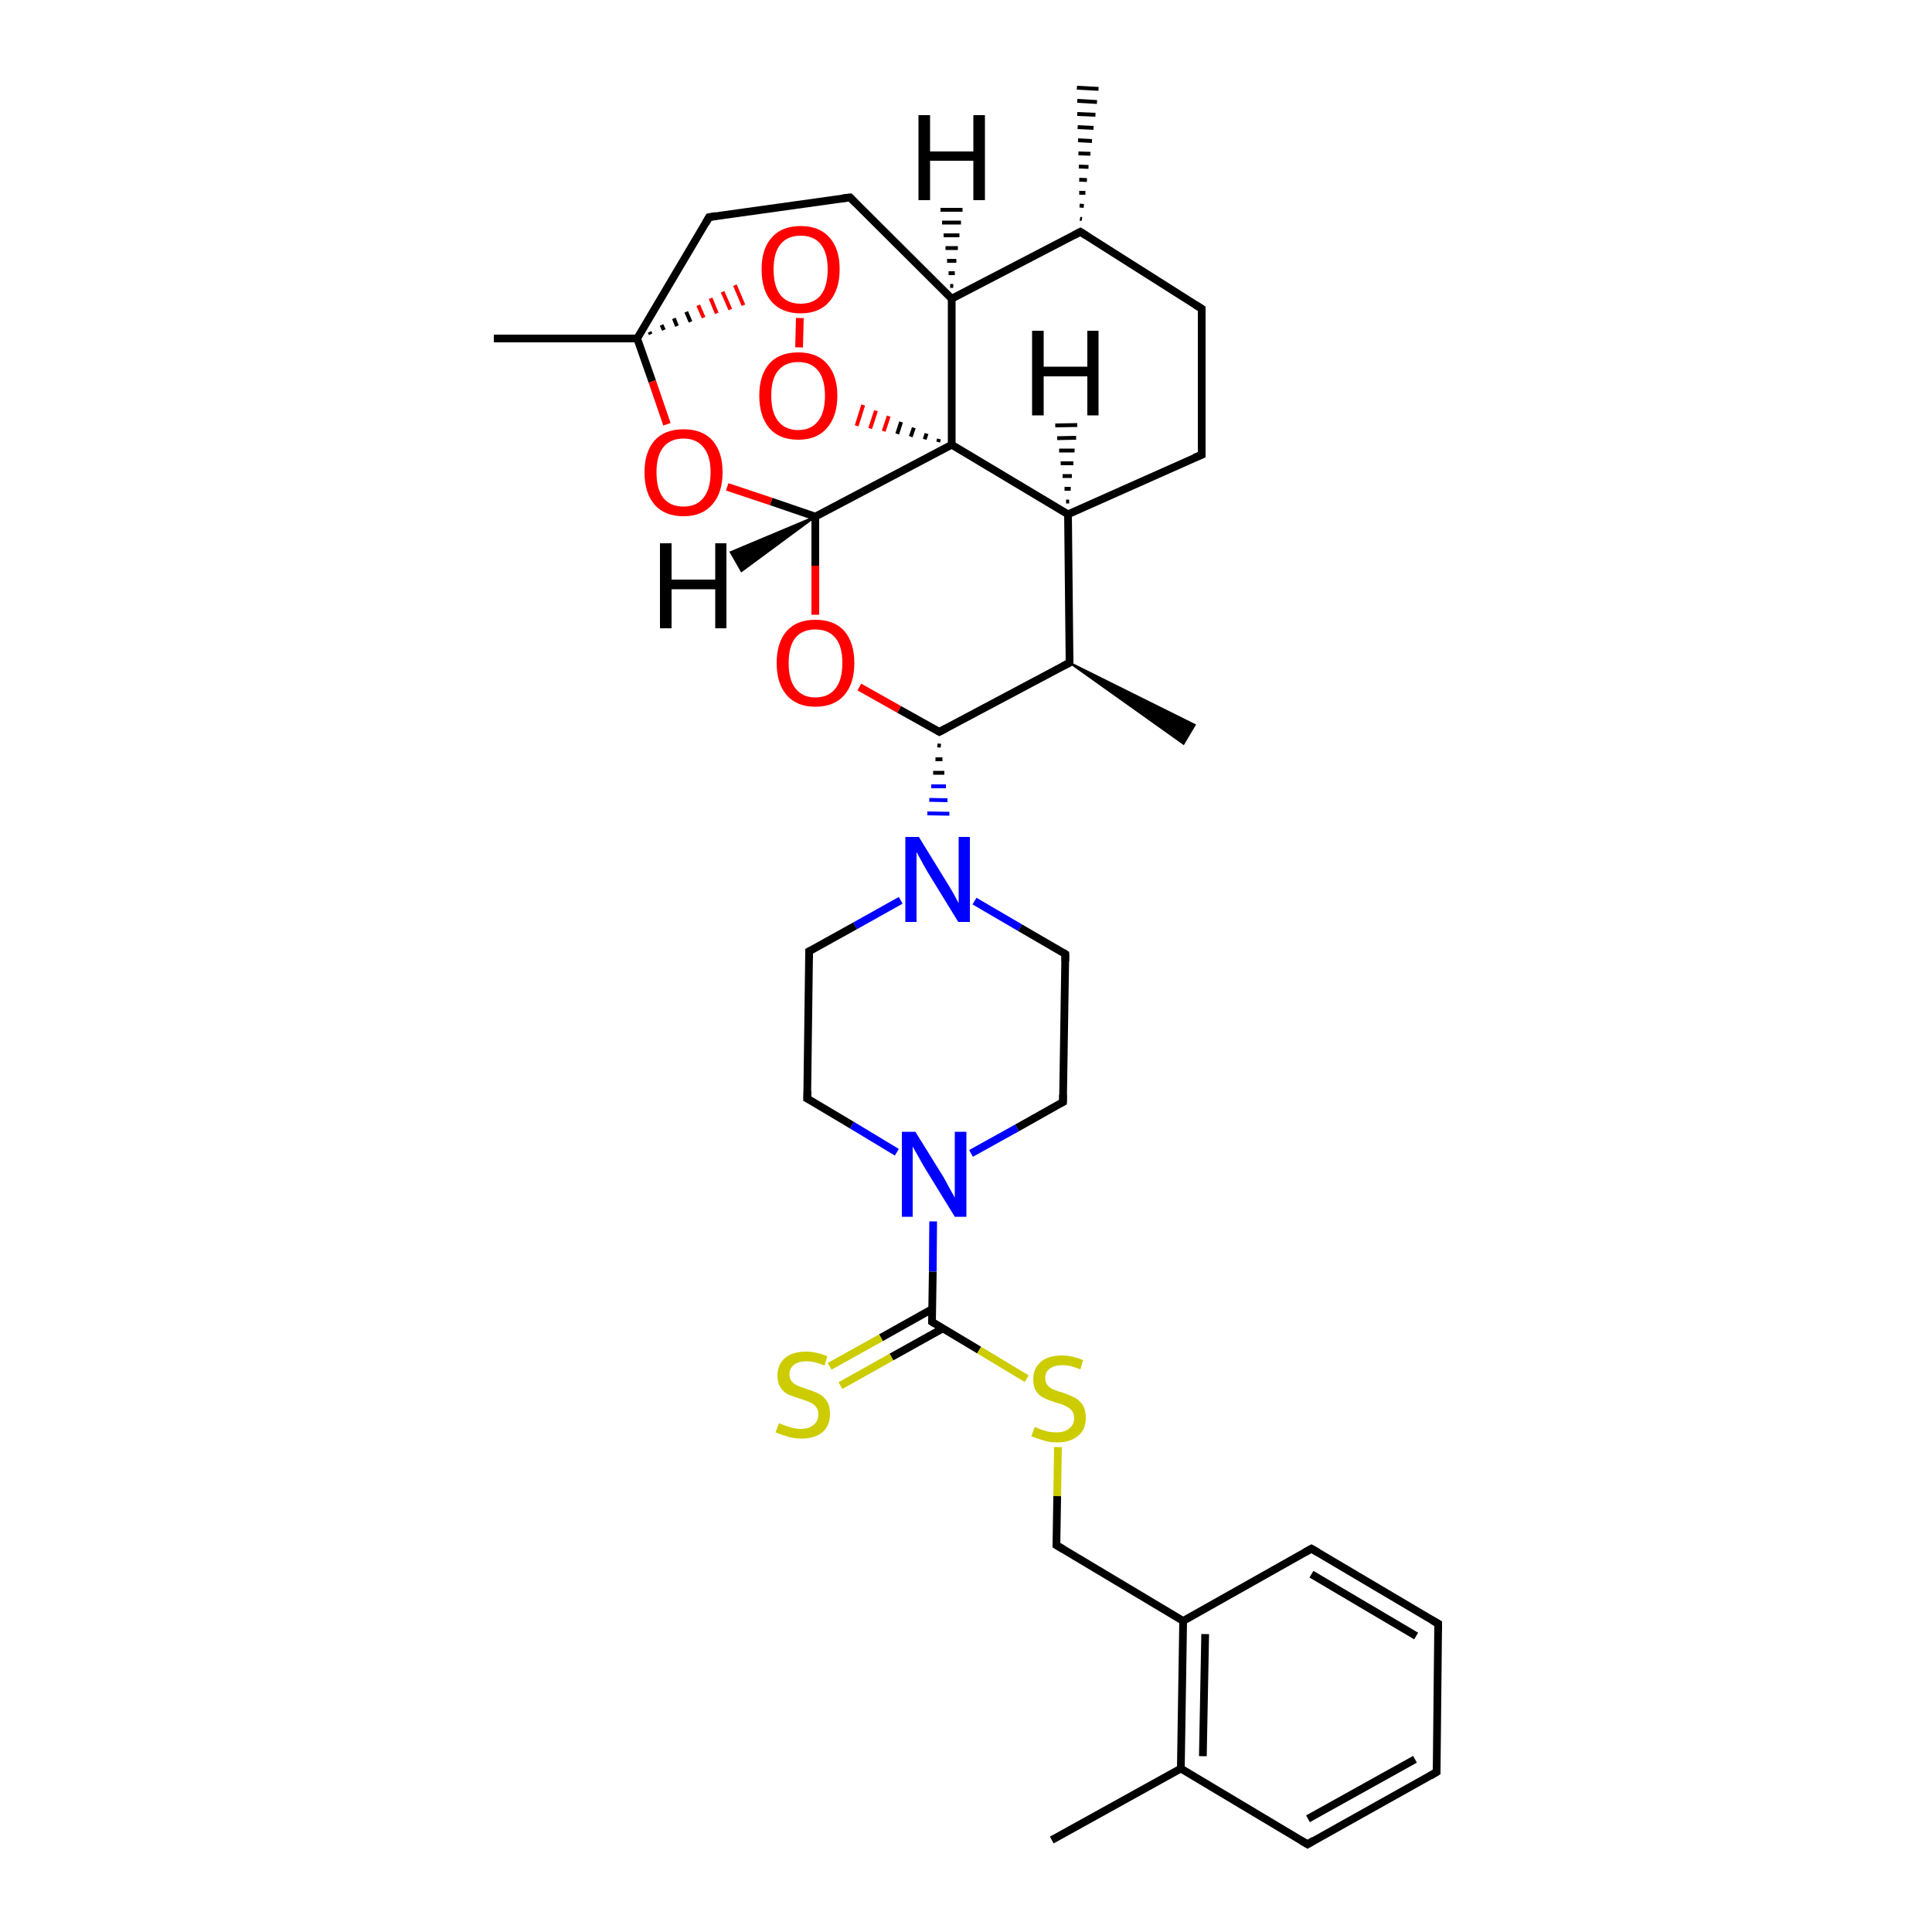 <?xml version='1.0' encoding='iso-8859-1'?>
<svg version='1.1' baseProfile='full'
              xmlns='http://www.w3.org/2000/svg'
                      xmlns:rdkit='http://www.rdkit.org/xml'
                      xmlns:xlink='http://www.w3.org/1999/xlink'
                  xml:space='preserve'
width='500px' height='500px' viewBox='0 0 500 500'>
<!-- END OF HEADER -->
<path class='bond-0 atom-1 atom-0' d='M 211.0,133.7 L 246.3,115.1' style='fill:none;fill-rule:evenodd;stroke:#000000;stroke-width:2.0px;stroke-linecap:butt;stroke-linejoin:miter;stroke-opacity:1' />
<path class='bond-1 atom-2 atom-0' d='M 276.4,133.1 L 246.3,115.1' style='fill:none;fill-rule:evenodd;stroke:#000000;stroke-width:2.0px;stroke-linecap:butt;stroke-linejoin:miter;stroke-opacity:1' />
<path class='bond-2 atom-3 atom-1' d='M 211.0,159.1 L 211.0,146.4' style='fill:none;fill-rule:evenodd;stroke:#FF0000;stroke-width:2.0px;stroke-linecap:butt;stroke-linejoin:miter;stroke-opacity:1' />
<path class='bond-2 atom-3 atom-1' d='M 211.0,146.4 L 211.0,133.7' style='fill:none;fill-rule:evenodd;stroke:#000000;stroke-width:2.0px;stroke-linecap:butt;stroke-linejoin:miter;stroke-opacity:1' />
<path class='bond-3 atom-4 atom-9' d='M 243.1,189.4 L 276.8,171.5' style='fill:none;fill-rule:evenodd;stroke:#000000;stroke-width:2.0px;stroke-linecap:butt;stroke-linejoin:miter;stroke-opacity:1' />
<path class='bond-4 atom-0 atom-5' d='M 243.0,113.6 L 242.8,114.4' style='fill:none;fill-rule:evenodd;stroke:#000000;stroke-width:1.0px;stroke-linecap:butt;stroke-linejoin:miter;stroke-opacity:1' />
<path class='bond-4 atom-0 atom-5' d='M 239.8,112.2 L 239.3,113.7' style='fill:none;fill-rule:evenodd;stroke:#000000;stroke-width:1.0px;stroke-linecap:butt;stroke-linejoin:miter;stroke-opacity:1' />
<path class='bond-4 atom-0 atom-5' d='M 236.5,110.7 L 235.7,113.0' style='fill:none;fill-rule:evenodd;stroke:#000000;stroke-width:1.0px;stroke-linecap:butt;stroke-linejoin:miter;stroke-opacity:1' />
<path class='bond-4 atom-0 atom-5' d='M 233.2,109.2 L 232.2,112.3' style='fill:none;fill-rule:evenodd;stroke:#000000;stroke-width:1.0px;stroke-linecap:butt;stroke-linejoin:miter;stroke-opacity:1' />
<path class='bond-4 atom-0 atom-5' d='M 230.0,107.7 L 228.7,111.6' style='fill:none;fill-rule:evenodd;stroke:#FF0000;stroke-width:1.0px;stroke-linecap:butt;stroke-linejoin:miter;stroke-opacity:1' />
<path class='bond-4 atom-0 atom-5' d='M 226.7,106.3 L 225.2,110.9' style='fill:none;fill-rule:evenodd;stroke:#FF0000;stroke-width:1.0px;stroke-linecap:butt;stroke-linejoin:miter;stroke-opacity:1' />
<path class='bond-4 atom-0 atom-5' d='M 223.4,104.8 L 221.7,110.2' style='fill:none;fill-rule:evenodd;stroke:#FF0000;stroke-width:1.0px;stroke-linecap:butt;stroke-linejoin:miter;stroke-opacity:1' />
<path class='bond-5 atom-6 atom-1' d='M 188.2,126.0 L 199.6,129.8' style='fill:none;fill-rule:evenodd;stroke:#FF0000;stroke-width:2.0px;stroke-linecap:butt;stroke-linejoin:miter;stroke-opacity:1' />
<path class='bond-5 atom-6 atom-1' d='M 199.6,129.8 L 211.0,133.7' style='fill:none;fill-rule:evenodd;stroke:#000000;stroke-width:2.0px;stroke-linecap:butt;stroke-linejoin:miter;stroke-opacity:1' />
<path class='bond-6 atom-7 atom-0' d='M 246.3,77.3 L 246.3,115.1' style='fill:none;fill-rule:evenodd;stroke:#000000;stroke-width:2.0px;stroke-linecap:butt;stroke-linejoin:miter;stroke-opacity:1' />
<path class='bond-7 atom-8 atom-10' d='M 168.4,86.5 L 168.1,85.9' style='fill:none;fill-rule:evenodd;stroke:#000000;stroke-width:1.0px;stroke-linecap:butt;stroke-linejoin:miter;stroke-opacity:1' />
<path class='bond-7 atom-8 atom-10' d='M 171.8,85.4 L 171.2,84.1' style='fill:none;fill-rule:evenodd;stroke:#000000;stroke-width:1.0px;stroke-linecap:butt;stroke-linejoin:miter;stroke-opacity:1' />
<path class='bond-7 atom-8 atom-10' d='M 175.2,84.4 L 174.4,82.4' style='fill:none;fill-rule:evenodd;stroke:#000000;stroke-width:1.0px;stroke-linecap:butt;stroke-linejoin:miter;stroke-opacity:1' />
<path class='bond-7 atom-8 atom-10' d='M 178.7,83.3 L 177.6,80.7' style='fill:none;fill-rule:evenodd;stroke:#000000;stroke-width:1.0px;stroke-linecap:butt;stroke-linejoin:miter;stroke-opacity:1' />
<path class='bond-7 atom-8 atom-10' d='M 182.1,82.2 L 180.7,79.0' style='fill:none;fill-rule:evenodd;stroke:#FF0000;stroke-width:1.0px;stroke-linecap:butt;stroke-linejoin:miter;stroke-opacity:1' />
<path class='bond-7 atom-8 atom-10' d='M 185.5,81.1 L 183.9,77.2' style='fill:none;fill-rule:evenodd;stroke:#FF0000;stroke-width:1.0px;stroke-linecap:butt;stroke-linejoin:miter;stroke-opacity:1' />
<path class='bond-7 atom-8 atom-10' d='M 189.0,80.1 L 187.0,75.5' style='fill:none;fill-rule:evenodd;stroke:#FF0000;stroke-width:1.0px;stroke-linecap:butt;stroke-linejoin:miter;stroke-opacity:1' />
<path class='bond-7 atom-8 atom-10' d='M 192.4,79.0 L 190.2,73.8' style='fill:none;fill-rule:evenodd;stroke:#FF0000;stroke-width:1.0px;stroke-linecap:butt;stroke-linejoin:miter;stroke-opacity:1' />
<path class='bond-8 atom-9 atom-2' d='M 276.8,171.5 L 276.4,133.1' style='fill:none;fill-rule:evenodd;stroke:#000000;stroke-width:2.0px;stroke-linecap:butt;stroke-linejoin:miter;stroke-opacity:1' />
<path class='bond-9 atom-10 atom-5' d='M 207.0,82.3 L 206.8,89.9' style='fill:none;fill-rule:evenodd;stroke:#FF0000;stroke-width:2.0px;stroke-linecap:butt;stroke-linejoin:miter;stroke-opacity:1' />
<path class='bond-10 atom-11 atom-2' d='M 311.0,117.7 L 276.4,133.1' style='fill:none;fill-rule:evenodd;stroke:#000000;stroke-width:2.0px;stroke-linecap:butt;stroke-linejoin:miter;stroke-opacity:1' />
<path class='bond-11 atom-12 atom-7' d='M 220.0,51.1 L 246.3,77.3' style='fill:none;fill-rule:evenodd;stroke:#000000;stroke-width:2.0px;stroke-linecap:butt;stroke-linejoin:miter;stroke-opacity:1' />
<path class='bond-12 atom-13 atom-7' d='M 279.6,60.0 L 246.3,77.3' style='fill:none;fill-rule:evenodd;stroke:#000000;stroke-width:2.0px;stroke-linecap:butt;stroke-linejoin:miter;stroke-opacity:1' />
<path class='bond-13 atom-14 atom-13' d='M 311.0,79.9 L 279.6,60.0' style='fill:none;fill-rule:evenodd;stroke:#000000;stroke-width:2.0px;stroke-linecap:butt;stroke-linejoin:miter;stroke-opacity:1' />
<path class='bond-14 atom-15 atom-12' d='M 183.5,56.2 L 220.0,51.1' style='fill:none;fill-rule:evenodd;stroke:#000000;stroke-width:2.0px;stroke-linecap:butt;stroke-linejoin:miter;stroke-opacity:1' />
<path class='bond-15 atom-8 atom-16' d='M 164.9,87.6 L 127.8,87.6' style='fill:none;fill-rule:evenodd;stroke:#000000;stroke-width:2.0px;stroke-linecap:butt;stroke-linejoin:miter;stroke-opacity:1' />
<path class='bond-16 atom-9 atom-17' d='M 276.8,171.5 L 309.2,187.6 L 306.3,192.5 Z' style='fill:#000000;fill-rule:evenodd;fill-opacity:1;stroke:#000000;stroke-width:0.5px;stroke-linecap:butt;stroke-linejoin:miter;stroke-opacity:1;' />
<path class='bond-17 atom-13 atom-18' d='M 279.5,56.6 L 280.0,56.7' style='fill:none;fill-rule:evenodd;stroke:#000000;stroke-width:1.0px;stroke-linecap:butt;stroke-linejoin:miter;stroke-opacity:1' />
<path class='bond-17 atom-13 atom-18' d='M 279.4,53.2 L 280.5,53.3' style='fill:none;fill-rule:evenodd;stroke:#000000;stroke-width:1.0px;stroke-linecap:butt;stroke-linejoin:miter;stroke-opacity:1' />
<path class='bond-17 atom-13 atom-18' d='M 279.3,49.9 L 280.9,49.9' style='fill:none;fill-rule:evenodd;stroke:#000000;stroke-width:1.0px;stroke-linecap:butt;stroke-linejoin:miter;stroke-opacity:1' />
<path class='bond-17 atom-13 atom-18' d='M 279.3,46.5 L 281.3,46.6' style='fill:none;fill-rule:evenodd;stroke:#000000;stroke-width:1.0px;stroke-linecap:butt;stroke-linejoin:miter;stroke-opacity:1' />
<path class='bond-17 atom-13 atom-18' d='M 279.2,43.1 L 281.7,43.2' style='fill:none;fill-rule:evenodd;stroke:#000000;stroke-width:1.0px;stroke-linecap:butt;stroke-linejoin:miter;stroke-opacity:1' />
<path class='bond-17 atom-13 atom-18' d='M 279.1,39.7 L 282.2,39.8' style='fill:none;fill-rule:evenodd;stroke:#000000;stroke-width:1.0px;stroke-linecap:butt;stroke-linejoin:miter;stroke-opacity:1' />
<path class='bond-17 atom-13 atom-18' d='M 279.0,36.3 L 282.6,36.5' style='fill:none;fill-rule:evenodd;stroke:#000000;stroke-width:1.0px;stroke-linecap:butt;stroke-linejoin:miter;stroke-opacity:1' />
<path class='bond-17 atom-13 atom-18' d='M 278.9,32.9 L 283.0,33.1' style='fill:none;fill-rule:evenodd;stroke:#000000;stroke-width:1.0px;stroke-linecap:butt;stroke-linejoin:miter;stroke-opacity:1' />
<path class='bond-17 atom-13 atom-18' d='M 278.8,29.5 L 283.5,29.7' style='fill:none;fill-rule:evenodd;stroke:#000000;stroke-width:1.0px;stroke-linecap:butt;stroke-linejoin:miter;stroke-opacity:1' />
<path class='bond-17 atom-13 atom-18' d='M 278.8,26.1 L 283.9,26.4' style='fill:none;fill-rule:evenodd;stroke:#000000;stroke-width:1.0px;stroke-linecap:butt;stroke-linejoin:miter;stroke-opacity:1' />
<path class='bond-17 atom-13 atom-18' d='M 278.7,22.7 L 284.3,23.0' style='fill:none;fill-rule:evenodd;stroke:#000000;stroke-width:1.0px;stroke-linecap:butt;stroke-linejoin:miter;stroke-opacity:1' />
<path class='bond-18 atom-1 atom-19' d='M 211.0,133.7 L 191.9,147.8 L 189.1,142.9 Z' style='fill:#000000;fill-rule:evenodd;fill-opacity:1;stroke:#000000;stroke-width:0.5px;stroke-linecap:butt;stroke-linejoin:miter;stroke-opacity:1;' />
<path class='bond-19 atom-2 atom-20' d='M 275.9,129.8 L 276.7,129.8' style='fill:none;fill-rule:evenodd;stroke:#000000;stroke-width:1.0px;stroke-linecap:butt;stroke-linejoin:miter;stroke-opacity:1' />
<path class='bond-19 atom-2 atom-20' d='M 275.5,126.5 L 277.1,126.5' style='fill:none;fill-rule:evenodd;stroke:#000000;stroke-width:1.0px;stroke-linecap:butt;stroke-linejoin:miter;stroke-opacity:1' />
<path class='bond-19 atom-2 atom-20' d='M 275.0,123.2 L 277.4,123.2' style='fill:none;fill-rule:evenodd;stroke:#000000;stroke-width:1.0px;stroke-linecap:butt;stroke-linejoin:miter;stroke-opacity:1' />
<path class='bond-19 atom-2 atom-20' d='M 274.5,119.9 L 277.8,119.9' style='fill:none;fill-rule:evenodd;stroke:#000000;stroke-width:1.0px;stroke-linecap:butt;stroke-linejoin:miter;stroke-opacity:1' />
<path class='bond-19 atom-2 atom-20' d='M 274.1,116.6 L 278.1,116.6' style='fill:none;fill-rule:evenodd;stroke:#000000;stroke-width:1.0px;stroke-linecap:butt;stroke-linejoin:miter;stroke-opacity:1' />
<path class='bond-19 atom-2 atom-20' d='M 273.6,113.4 L 278.5,113.3' style='fill:none;fill-rule:evenodd;stroke:#000000;stroke-width:1.0px;stroke-linecap:butt;stroke-linejoin:miter;stroke-opacity:1' />
<path class='bond-19 atom-2 atom-20' d='M 273.1,110.1 L 278.8,110.0' style='fill:none;fill-rule:evenodd;stroke:#000000;stroke-width:1.0px;stroke-linecap:butt;stroke-linejoin:miter;stroke-opacity:1' />
<path class='bond-20 atom-7 atom-21' d='M 245.9,74.0 L 246.7,74.0' style='fill:none;fill-rule:evenodd;stroke:#000000;stroke-width:1.0px;stroke-linecap:butt;stroke-linejoin:miter;stroke-opacity:1' />
<path class='bond-20 atom-7 atom-21' d='M 245.5,70.7 L 247.1,70.7' style='fill:none;fill-rule:evenodd;stroke:#000000;stroke-width:1.0px;stroke-linecap:butt;stroke-linejoin:miter;stroke-opacity:1' />
<path class='bond-20 atom-7 atom-21' d='M 245.1,67.5 L 247.5,67.5' style='fill:none;fill-rule:evenodd;stroke:#000000;stroke-width:1.0px;stroke-linecap:butt;stroke-linejoin:miter;stroke-opacity:1' />
<path class='bond-20 atom-7 atom-21' d='M 244.7,64.2 L 247.9,64.2' style='fill:none;fill-rule:evenodd;stroke:#000000;stroke-width:1.0px;stroke-linecap:butt;stroke-linejoin:miter;stroke-opacity:1' />
<path class='bond-20 atom-7 atom-21' d='M 244.2,60.9 L 248.3,60.9' style='fill:none;fill-rule:evenodd;stroke:#000000;stroke-width:1.0px;stroke-linecap:butt;stroke-linejoin:miter;stroke-opacity:1' />
<path class='bond-20 atom-7 atom-21' d='M 243.8,57.6 L 248.7,57.6' style='fill:none;fill-rule:evenodd;stroke:#000000;stroke-width:1.0px;stroke-linecap:butt;stroke-linejoin:miter;stroke-opacity:1' />
<path class='bond-20 atom-7 atom-21' d='M 243.4,54.3 L 249.1,54.3' style='fill:none;fill-rule:evenodd;stroke:#000000;stroke-width:1.0px;stroke-linecap:butt;stroke-linejoin:miter;stroke-opacity:1' />
<path class='bond-21 atom-14 atom-11' d='M 311.0,79.9 L 311.0,117.7' style='fill:none;fill-rule:evenodd;stroke:#000000;stroke-width:2.0px;stroke-linecap:butt;stroke-linejoin:miter;stroke-opacity:1' />
<path class='bond-22 atom-8 atom-15' d='M 164.9,87.6 L 183.5,56.2' style='fill:none;fill-rule:evenodd;stroke:#000000;stroke-width:2.0px;stroke-linecap:butt;stroke-linejoin:miter;stroke-opacity:1' />
<path class='bond-23 atom-8 atom-6' d='M 164.9,87.6 L 168.8,98.7' style='fill:none;fill-rule:evenodd;stroke:#000000;stroke-width:2.0px;stroke-linecap:butt;stroke-linejoin:miter;stroke-opacity:1' />
<path class='bond-23 atom-8 atom-6' d='M 168.8,98.7 L 172.6,109.8' style='fill:none;fill-rule:evenodd;stroke:#FF0000;stroke-width:2.0px;stroke-linecap:butt;stroke-linejoin:miter;stroke-opacity:1' />
<path class='bond-24 atom-4 atom-3' d='M 243.1,189.4 L 232.7,183.6' style='fill:none;fill-rule:evenodd;stroke:#000000;stroke-width:2.0px;stroke-linecap:butt;stroke-linejoin:miter;stroke-opacity:1' />
<path class='bond-24 atom-4 atom-3' d='M 232.7,183.6 L 222.4,177.8' style='fill:none;fill-rule:evenodd;stroke:#FF0000;stroke-width:2.0px;stroke-linecap:butt;stroke-linejoin:miter;stroke-opacity:1' />
<path class='bond-25 atom-4 atom-22' d='M 242.6,192.9 L 243.5,193.0' style='fill:none;fill-rule:evenodd;stroke:#000000;stroke-width:1.0px;stroke-linecap:butt;stroke-linejoin:miter;stroke-opacity:1' />
<path class='bond-25 atom-4 atom-22' d='M 242.1,196.5 L 243.9,196.5' style='fill:none;fill-rule:evenodd;stroke:#000000;stroke-width:1.0px;stroke-linecap:butt;stroke-linejoin:miter;stroke-opacity:1' />
<path class='bond-25 atom-4 atom-22' d='M 241.5,200.0 L 244.4,200.0' style='fill:none;fill-rule:evenodd;stroke:#000000;stroke-width:1.0px;stroke-linecap:butt;stroke-linejoin:miter;stroke-opacity:1' />
<path class='bond-25 atom-4 atom-22' d='M 241.0,203.5 L 244.8,203.5' style='fill:none;fill-rule:evenodd;stroke:#0000FF;stroke-width:1.0px;stroke-linecap:butt;stroke-linejoin:miter;stroke-opacity:1' />
<path class='bond-25 atom-4 atom-22' d='M 240.5,207.0 L 245.2,207.1' style='fill:none;fill-rule:evenodd;stroke:#0000FF;stroke-width:1.0px;stroke-linecap:butt;stroke-linejoin:miter;stroke-opacity:1' />
<path class='bond-25 atom-4 atom-22' d='M 240.0,210.5 L 245.7,210.6' style='fill:none;fill-rule:evenodd;stroke:#0000FF;stroke-width:1.0px;stroke-linecap:butt;stroke-linejoin:miter;stroke-opacity:1' />
<path class='bond-26 atom-22 atom-23' d='M 233.1,233.0 L 221.3,239.6' style='fill:none;fill-rule:evenodd;stroke:#0000FF;stroke-width:2.0px;stroke-linecap:butt;stroke-linejoin:miter;stroke-opacity:1' />
<path class='bond-26 atom-22 atom-23' d='M 221.3,239.6 L 209.4,246.2' style='fill:none;fill-rule:evenodd;stroke:#000000;stroke-width:2.0px;stroke-linecap:butt;stroke-linejoin:miter;stroke-opacity:1' />
<path class='bond-27 atom-22 atom-27' d='M 252.2,233.2 L 264.0,240.1' style='fill:none;fill-rule:evenodd;stroke:#0000FF;stroke-width:2.0px;stroke-linecap:butt;stroke-linejoin:miter;stroke-opacity:1' />
<path class='bond-27 atom-22 atom-27' d='M 264.0,240.1 L 275.7,246.9' style='fill:none;fill-rule:evenodd;stroke:#000000;stroke-width:2.0px;stroke-linecap:butt;stroke-linejoin:miter;stroke-opacity:1' />
<path class='bond-28 atom-23 atom-24' d='M 209.4,246.2 L 208.9,284.3' style='fill:none;fill-rule:evenodd;stroke:#000000;stroke-width:2.0px;stroke-linecap:butt;stroke-linejoin:miter;stroke-opacity:1' />
<path class='bond-29 atom-24 atom-25' d='M 208.9,284.3 L 220.5,291.2' style='fill:none;fill-rule:evenodd;stroke:#000000;stroke-width:2.0px;stroke-linecap:butt;stroke-linejoin:miter;stroke-opacity:1' />
<path class='bond-29 atom-24 atom-25' d='M 220.5,291.2 L 232.1,298.2' style='fill:none;fill-rule:evenodd;stroke:#0000FF;stroke-width:2.0px;stroke-linecap:butt;stroke-linejoin:miter;stroke-opacity:1' />
<path class='bond-30 atom-25 atom-26' d='M 251.3,298.5 L 263.2,291.9' style='fill:none;fill-rule:evenodd;stroke:#0000FF;stroke-width:2.0px;stroke-linecap:butt;stroke-linejoin:miter;stroke-opacity:1' />
<path class='bond-30 atom-25 atom-26' d='M 263.2,291.9 L 275.1,285.2' style='fill:none;fill-rule:evenodd;stroke:#000000;stroke-width:2.0px;stroke-linecap:butt;stroke-linejoin:miter;stroke-opacity:1' />
<path class='bond-31 atom-26 atom-27' d='M 275.1,285.2 L 275.7,246.9' style='fill:none;fill-rule:evenodd;stroke:#000000;stroke-width:2.0px;stroke-linecap:butt;stroke-linejoin:miter;stroke-opacity:1' />
<path class='bond-32 atom-25 atom-28' d='M 241.5,316.1 L 241.4,329.1' style='fill:none;fill-rule:evenodd;stroke:#0000FF;stroke-width:2.0px;stroke-linecap:butt;stroke-linejoin:miter;stroke-opacity:1' />
<path class='bond-32 atom-25 atom-28' d='M 241.4,329.1 L 241.2,342.1' style='fill:none;fill-rule:evenodd;stroke:#000000;stroke-width:2.0px;stroke-linecap:butt;stroke-linejoin:miter;stroke-opacity:1' />
<path class='bond-33 atom-28 atom-29' d='M 241.2,338.8 L 228.0,346.2' style='fill:none;fill-rule:evenodd;stroke:#000000;stroke-width:2.0px;stroke-linecap:butt;stroke-linejoin:miter;stroke-opacity:1' />
<path class='bond-33 atom-28 atom-29' d='M 228.0,346.2 L 214.7,353.6' style='fill:none;fill-rule:evenodd;stroke:#CCCC00;stroke-width:2.0px;stroke-linecap:butt;stroke-linejoin:miter;stroke-opacity:1' />
<path class='bond-33 atom-28 atom-29' d='M 244.0,343.8 L 230.7,351.2' style='fill:none;fill-rule:evenodd;stroke:#000000;stroke-width:2.0px;stroke-linecap:butt;stroke-linejoin:miter;stroke-opacity:1' />
<path class='bond-33 atom-28 atom-29' d='M 230.7,351.2 L 217.5,358.6' style='fill:none;fill-rule:evenodd;stroke:#CCCC00;stroke-width:2.0px;stroke-linecap:butt;stroke-linejoin:miter;stroke-opacity:1' />
<path class='bond-34 atom-28 atom-30' d='M 241.2,342.1 L 253.4,349.4' style='fill:none;fill-rule:evenodd;stroke:#000000;stroke-width:2.0px;stroke-linecap:butt;stroke-linejoin:miter;stroke-opacity:1' />
<path class='bond-34 atom-28 atom-30' d='M 253.4,349.4 L 265.7,356.8' style='fill:none;fill-rule:evenodd;stroke:#CCCC00;stroke-width:2.0px;stroke-linecap:butt;stroke-linejoin:miter;stroke-opacity:1' />
<path class='bond-35 atom-30 atom-31' d='M 273.8,374.5 L 273.6,387.2' style='fill:none;fill-rule:evenodd;stroke:#CCCC00;stroke-width:2.0px;stroke-linecap:butt;stroke-linejoin:miter;stroke-opacity:1' />
<path class='bond-35 atom-30 atom-31' d='M 273.6,387.2 L 273.4,399.9' style='fill:none;fill-rule:evenodd;stroke:#000000;stroke-width:2.0px;stroke-linecap:butt;stroke-linejoin:miter;stroke-opacity:1' />
<path class='bond-36 atom-31 atom-32' d='M 273.4,399.9 L 306.2,419.5' style='fill:none;fill-rule:evenodd;stroke:#000000;stroke-width:2.0px;stroke-linecap:butt;stroke-linejoin:miter;stroke-opacity:1' />
<path class='bond-37 atom-32 atom-33' d='M 306.2,419.5 L 305.6,457.7' style='fill:none;fill-rule:evenodd;stroke:#000000;stroke-width:2.0px;stroke-linecap:butt;stroke-linejoin:miter;stroke-opacity:1' />
<path class='bond-37 atom-32 atom-33' d='M 311.9,422.9 L 311.3,454.5' style='fill:none;fill-rule:evenodd;stroke:#000000;stroke-width:2.0px;stroke-linecap:butt;stroke-linejoin:miter;stroke-opacity:1' />
<path class='bond-38 atom-33 atom-34' d='M 305.6,457.7 L 338.4,477.3' style='fill:none;fill-rule:evenodd;stroke:#000000;stroke-width:2.0px;stroke-linecap:butt;stroke-linejoin:miter;stroke-opacity:1' />
<path class='bond-39 atom-34 atom-35' d='M 338.4,477.3 L 371.8,458.6' style='fill:none;fill-rule:evenodd;stroke:#000000;stroke-width:2.0px;stroke-linecap:butt;stroke-linejoin:miter;stroke-opacity:1' />
<path class='bond-39 atom-34 atom-35' d='M 338.5,470.7 L 366.2,455.3' style='fill:none;fill-rule:evenodd;stroke:#000000;stroke-width:2.0px;stroke-linecap:butt;stroke-linejoin:miter;stroke-opacity:1' />
<path class='bond-40 atom-35 atom-36' d='M 371.8,458.6 L 372.2,420.2' style='fill:none;fill-rule:evenodd;stroke:#000000;stroke-width:2.0px;stroke-linecap:butt;stroke-linejoin:miter;stroke-opacity:1' />
<path class='bond-41 atom-36 atom-37' d='M 372.2,420.2 L 339.4,400.8' style='fill:none;fill-rule:evenodd;stroke:#000000;stroke-width:2.0px;stroke-linecap:butt;stroke-linejoin:miter;stroke-opacity:1' />
<path class='bond-41 atom-36 atom-37' d='M 366.5,423.4 L 339.4,407.4' style='fill:none;fill-rule:evenodd;stroke:#000000;stroke-width:2.0px;stroke-linecap:butt;stroke-linejoin:miter;stroke-opacity:1' />
<path class='bond-42 atom-37 atom-32' d='M 339.4,400.8 L 306.2,419.5' style='fill:none;fill-rule:evenodd;stroke:#000000;stroke-width:2.0px;stroke-linecap:butt;stroke-linejoin:miter;stroke-opacity:1' />
<path class='bond-43 atom-33 atom-38' d='M 305.6,457.7 L 272.2,476.2' style='fill:none;fill-rule:evenodd;stroke:#000000;stroke-width:2.0px;stroke-linecap:butt;stroke-linejoin:miter;stroke-opacity:1' />
<path d='M 244.8,188.5 L 243.1,189.4 L 242.6,189.1' style='fill:none;stroke:#000000;stroke-width:2.0px;stroke-linecap:butt;stroke-linejoin:miter;stroke-opacity:1;' />
<path d='M 275.1,172.4 L 276.8,171.5 L 276.8,169.6' style='fill:none;stroke:#000000;stroke-width:2.0px;stroke-linecap:butt;stroke-linejoin:miter;stroke-opacity:1;' />
<path d='M 309.2,118.4 L 311.0,117.7 L 311.0,115.8' style='fill:none;stroke:#000000;stroke-width:2.0px;stroke-linecap:butt;stroke-linejoin:miter;stroke-opacity:1;' />
<path d='M 221.3,52.4 L 220.0,51.1 L 218.2,51.3' style='fill:none;stroke:#000000;stroke-width:2.0px;stroke-linecap:butt;stroke-linejoin:miter;stroke-opacity:1;' />
<path d='M 277.9,60.9 L 279.6,60.0 L 281.2,61.0' style='fill:none;stroke:#000000;stroke-width:2.0px;stroke-linecap:butt;stroke-linejoin:miter;stroke-opacity:1;' />
<path d='M 309.4,78.9 L 311.0,79.9 L 311.0,81.8' style='fill:none;stroke:#000000;stroke-width:2.0px;stroke-linecap:butt;stroke-linejoin:miter;stroke-opacity:1;' />
<path d='M 185.3,55.9 L 183.5,56.2 L 182.6,57.8' style='fill:none;stroke:#000000;stroke-width:2.0px;stroke-linecap:butt;stroke-linejoin:miter;stroke-opacity:1;' />
<path d='M 210.0,245.9 L 209.4,246.2 L 209.4,248.1' style='fill:none;stroke:#000000;stroke-width:2.0px;stroke-linecap:butt;stroke-linejoin:miter;stroke-opacity:1;' />
<path d='M 209.0,282.3 L 208.9,284.3 L 209.5,284.6' style='fill:none;stroke:#000000;stroke-width:2.0px;stroke-linecap:butt;stroke-linejoin:miter;stroke-opacity:1;' />
<path d='M 274.5,285.5 L 275.1,285.2 L 275.1,283.3' style='fill:none;stroke:#000000;stroke-width:2.0px;stroke-linecap:butt;stroke-linejoin:miter;stroke-opacity:1;' />
<path d='M 275.1,246.5 L 275.7,246.9 L 275.7,248.8' style='fill:none;stroke:#000000;stroke-width:2.0px;stroke-linecap:butt;stroke-linejoin:miter;stroke-opacity:1;' />
<path d='M 241.2,341.5 L 241.2,342.1 L 241.8,342.5' style='fill:none;stroke:#000000;stroke-width:2.0px;stroke-linecap:butt;stroke-linejoin:miter;stroke-opacity:1;' />
<path d='M 273.4,399.3 L 273.4,399.9 L 275.1,400.9' style='fill:none;stroke:#000000;stroke-width:2.0px;stroke-linecap:butt;stroke-linejoin:miter;stroke-opacity:1;' />
<path d='M 336.7,476.3 L 338.4,477.3 L 340.0,476.3' style='fill:none;stroke:#000000;stroke-width:2.0px;stroke-linecap:butt;stroke-linejoin:miter;stroke-opacity:1;' />
<path d='M 370.1,459.6 L 371.8,458.6 L 371.8,456.7' style='fill:none;stroke:#000000;stroke-width:2.0px;stroke-linecap:butt;stroke-linejoin:miter;stroke-opacity:1;' />
<path d='M 372.2,422.1 L 372.2,420.2 L 370.6,419.3' style='fill:none;stroke:#000000;stroke-width:2.0px;stroke-linecap:butt;stroke-linejoin:miter;stroke-opacity:1;' />
<path d='M 341.1,401.8 L 339.4,400.8 L 337.8,401.7' style='fill:none;stroke:#000000;stroke-width:2.0px;stroke-linecap:butt;stroke-linejoin:miter;stroke-opacity:1;' />
<path class='atom-3' d='M 201.0 171.6
Q 201.0 166.3, 203.6 163.3
Q 206.2 160.4, 211.0 160.4
Q 215.9 160.4, 218.5 163.3
Q 221.1 166.3, 221.1 171.6
Q 221.1 176.9, 218.5 179.9
Q 215.9 182.9, 211.0 182.9
Q 206.2 182.9, 203.6 179.9
Q 201.0 176.9, 201.0 171.6
M 211.0 180.5
Q 214.4 180.5, 216.2 178.2
Q 218.0 176.0, 218.0 171.6
Q 218.0 167.2, 216.2 165.1
Q 214.4 162.9, 211.0 162.9
Q 207.7 162.9, 205.9 165.0
Q 204.1 167.2, 204.1 171.6
Q 204.1 176.0, 205.9 178.2
Q 207.7 180.5, 211.0 180.5
' fill='#FF0000'/>
<path class='atom-5' d='M 196.5 102.4
Q 196.5 97.1, 199.1 94.1
Q 201.7 91.2, 206.6 91.2
Q 211.4 91.2, 214.0 94.1
Q 216.7 97.1, 216.7 102.4
Q 216.7 107.7, 214.0 110.8
Q 211.4 113.8, 206.6 113.8
Q 201.7 113.8, 199.1 110.8
Q 196.5 107.7, 196.5 102.4
M 206.6 111.3
Q 209.9 111.3, 211.7 109.0
Q 213.5 106.8, 213.5 102.4
Q 213.5 98.1, 211.7 95.9
Q 209.9 93.7, 206.6 93.7
Q 203.2 93.7, 201.4 95.9
Q 199.6 98.0, 199.6 102.4
Q 199.6 106.8, 201.4 109.0
Q 203.2 111.3, 206.6 111.3
' fill='#FF0000'/>
<path class='atom-6' d='M 166.8 122.2
Q 166.8 117.0, 169.4 114.0
Q 172.0 111.1, 176.9 111.1
Q 181.8 111.1, 184.4 114.0
Q 187.0 117.0, 187.0 122.2
Q 187.0 127.6, 184.3 130.6
Q 181.7 133.6, 176.9 133.6
Q 172.0 133.6, 169.4 130.6
Q 166.8 127.6, 166.8 122.2
M 176.9 131.1
Q 180.2 131.1, 182.0 128.9
Q 183.9 126.6, 183.9 122.2
Q 183.9 117.9, 182.0 115.7
Q 180.2 113.5, 176.9 113.5
Q 173.5 113.5, 171.7 115.7
Q 169.9 117.9, 169.9 122.2
Q 169.9 126.7, 171.7 128.9
Q 173.5 131.1, 176.9 131.1
' fill='#FF0000'/>
<path class='atom-10' d='M 197.1 69.7
Q 197.1 64.4, 199.7 61.5
Q 202.3 58.5, 207.2 58.5
Q 212.1 58.5, 214.7 61.5
Q 217.3 64.4, 217.3 69.7
Q 217.3 75.0, 214.6 78.1
Q 212.0 81.1, 207.2 81.1
Q 202.4 81.1, 199.7 78.1
Q 197.1 75.1, 197.1 69.7
M 207.2 78.6
Q 210.6 78.6, 212.4 76.4
Q 214.2 74.1, 214.2 69.7
Q 214.2 65.4, 212.4 63.2
Q 210.6 61.0, 207.2 61.0
Q 203.8 61.0, 202.0 63.2
Q 200.2 65.4, 200.2 69.7
Q 200.2 74.1, 202.0 76.4
Q 203.8 78.6, 207.2 78.6
' fill='#FF0000'/>
<path class='atom-19' d='M 170.8 140.6
L 173.8 140.6
L 173.8 150.0
L 185.1 150.0
L 185.1 140.6
L 188.0 140.6
L 188.0 162.6
L 185.1 162.6
L 185.1 152.5
L 173.8 152.5
L 173.8 162.6
L 170.8 162.6
L 170.8 140.6
' fill='#000000'/>
<path class='atom-20' d='M 267.1 85.6
L 270.1 85.6
L 270.1 94.9
L 281.4 94.9
L 281.4 85.6
L 284.3 85.6
L 284.3 107.5
L 281.4 107.5
L 281.4 97.4
L 270.1 97.4
L 270.1 107.5
L 267.1 107.5
L 267.1 85.6
' fill='#000000'/>
<path class='atom-21' d='M 237.7 29.8
L 240.7 29.8
L 240.7 39.2
L 251.9 39.2
L 251.9 29.8
L 254.9 29.8
L 254.9 51.8
L 251.9 51.8
L 251.9 41.6
L 240.7 41.6
L 240.7 51.8
L 237.7 51.8
L 237.7 29.8
' fill='#000000'/>
<path class='atom-22' d='M 237.8 216.6
L 245.0 228.3
Q 245.7 229.4, 246.9 231.5
Q 248.0 233.6, 248.1 233.7
L 248.1 216.6
L 251.0 216.6
L 251.0 238.6
L 248.0 238.6
L 240.2 225.9
Q 239.3 224.4, 238.4 222.7
Q 237.5 221.0, 237.2 220.5
L 237.2 238.6
L 234.3 238.6
L 234.3 216.6
L 237.8 216.6
' fill='#0000FF'/>
<path class='atom-25' d='M 236.9 292.9
L 244.1 304.5
Q 244.8 305.7, 245.9 307.8
Q 247.1 309.9, 247.1 310.0
L 247.1 292.9
L 250.1 292.9
L 250.1 314.9
L 247.1 314.9
L 239.3 302.2
Q 238.4 300.7, 237.5 299.0
Q 236.5 297.3, 236.2 296.7
L 236.2 314.9
L 233.4 314.9
L 233.4 292.9
L 236.9 292.9
' fill='#0000FF'/>
<path class='atom-29' d='M 201.6 368.3
Q 201.8 368.4, 202.8 368.8
Q 203.9 369.2, 205.0 369.5
Q 206.1 369.8, 207.3 369.8
Q 209.3 369.8, 210.5 368.8
Q 211.8 367.8, 211.8 366.0
Q 211.8 364.8, 211.1 364.0
Q 210.5 363.3, 209.6 362.9
Q 208.7 362.5, 207.1 362.0
Q 205.2 361.4, 204.0 360.9
Q 202.8 360.3, 202.0 359.1
Q 201.2 357.9, 201.2 356.0
Q 201.2 353.2, 203.1 351.5
Q 205.0 349.8, 208.7 349.8
Q 211.2 349.8, 214.1 351.0
L 213.4 353.4
Q 210.8 352.3, 208.8 352.3
Q 206.6 352.3, 205.5 353.2
Q 204.3 354.1, 204.3 355.6
Q 204.3 356.8, 204.9 357.5
Q 205.5 358.2, 206.4 358.6
Q 207.3 359.0, 208.8 359.5
Q 210.8 360.1, 211.9 360.7
Q 213.1 361.3, 214.0 362.6
Q 214.8 363.8, 214.8 366.0
Q 214.8 369.0, 212.8 370.7
Q 210.8 372.3, 207.4 372.3
Q 205.4 372.3, 203.9 371.8
Q 202.5 371.4, 200.7 370.7
L 201.6 368.3
' fill='#CCCC00'/>
<path class='atom-30' d='M 267.8 369.3
Q 268.0 369.3, 269.0 369.8
Q 270.1 370.2, 271.2 370.5
Q 272.3 370.7, 273.5 370.7
Q 275.5 370.7, 276.7 369.7
Q 278.0 368.7, 278.0 367.0
Q 278.0 365.7, 277.3 365.0
Q 276.7 364.3, 275.8 363.9
Q 274.9 363.4, 273.3 363.0
Q 271.4 362.4, 270.2 361.8
Q 269.0 361.3, 268.2 360.1
Q 267.4 358.9, 267.4 356.9
Q 267.4 354.2, 269.3 352.5
Q 271.2 350.8, 274.9 350.8
Q 277.4 350.8, 280.3 352.0
L 279.6 354.4
Q 277.0 353.3, 275.0 353.3
Q 272.8 353.3, 271.7 354.2
Q 270.5 355.0, 270.5 356.6
Q 270.5 357.7, 271.1 358.5
Q 271.7 359.2, 272.6 359.6
Q 273.5 360.0, 275.0 360.4
Q 277.0 361.1, 278.1 361.7
Q 279.3 362.3, 280.2 363.6
Q 281.0 364.8, 281.0 367.0
Q 281.0 370.0, 279.0 371.6
Q 277.0 373.3, 273.6 373.3
Q 271.6 373.3, 270.1 372.8
Q 268.7 372.4, 266.9 371.7
L 267.8 369.3
' fill='#CCCC00'/>
</svg>
